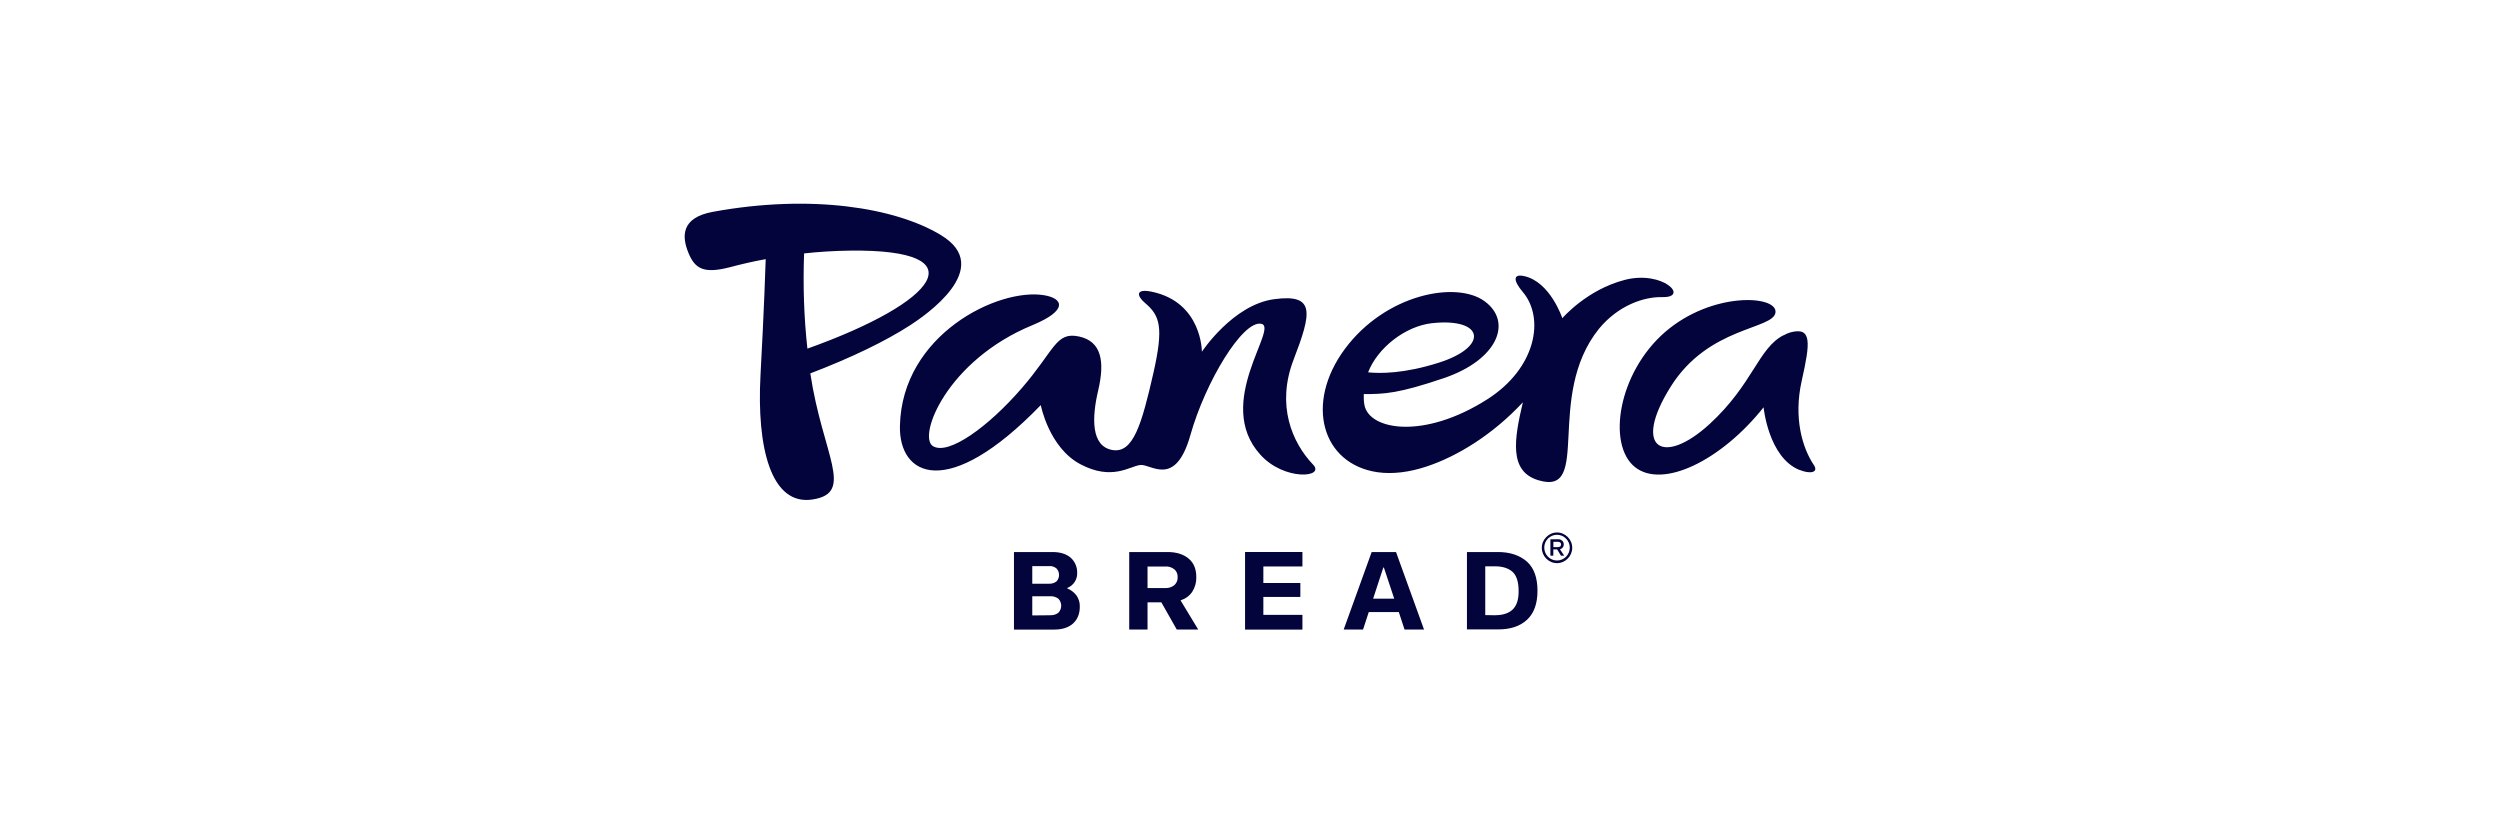 <svg width="135" height="45" viewBox="0 0 135 45" fill="none" xmlns="http://www.w3.org/2000/svg">
<rect width="135" height="45" fill="white"/>
<g clip-path="url(#clip0_4509_27243)">
<path d="M50.785 12.679C48.331 11.211 43.805 10.468 38.503 11.437C36.747 11.756 36.822 12.792 37.176 13.656C37.53 14.521 38.007 14.795 39.425 14.427C40.024 14.268 40.667 14.116 41.348 13.994C41.339 14.287 41.263 16.665 41.066 20.276C40.861 24.14 41.617 27.338 43.896 26.969C46.172 26.604 44.419 24.573 43.757 20.163C45.97 19.317 47.817 18.425 49.153 17.56C49.908 17.07 53.781 14.457 50.785 12.682V12.679ZM43.6 18.827C43.412 17.125 43.358 15.404 43.421 13.684C44.213 13.598 45.045 13.544 45.912 13.534C52.874 13.449 50.652 16.308 43.597 18.827H43.6ZM68.1 17.484C67.103 17.295 65.095 20.614 64.282 23.492C63.469 26.369 62.154 25.042 61.577 25.109C60.999 25.176 60.056 25.973 58.348 25.072C56.64 24.171 56.202 21.875 56.202 21.875C51.154 27.094 48.53 25.702 48.596 22.992C48.708 18.066 53.899 15.538 56.371 15.94C57.426 16.111 57.686 16.759 55.755 17.557C51.115 19.466 49.54 23.583 50.38 24.092C51.22 24.6 53.358 23.056 55.159 20.98C56.961 18.903 57.006 17.904 58.258 18.169C59.509 18.431 59.657 19.561 59.304 21.074C58.95 22.578 58.92 24.092 60.059 24.299C61.199 24.506 61.655 22.898 62.29 20.115C62.84 17.67 62.644 17.049 61.834 16.363C61.359 15.958 61.329 15.575 62.187 15.751C64.914 16.315 64.902 18.994 64.902 18.994C64.902 18.994 66.574 16.455 68.805 16.156C71.035 15.855 70.83 16.881 69.859 19.408C68.907 21.872 69.766 23.894 70.905 25.087C71.585 25.794 69.337 25.98 68.058 24.551C65.519 21.75 69.095 17.66 68.103 17.481L68.1 17.484ZM87.737 15.115C85.684 15.642 84.366 17.183 84.366 17.183C84.366 17.183 83.713 15.209 82.296 14.908C81.688 14.777 81.718 15.161 82.229 15.764C83.432 17.183 82.948 19.88 80.325 21.555C76.882 23.754 73.94 23.221 73.68 21.875C73.644 21.677 73.635 21.479 73.644 21.281C74.754 21.281 75.512 21.254 77.976 20.416C80.869 19.43 81.7 17.39 80.171 16.269C78.641 15.148 74.823 15.882 72.628 18.836C70.434 21.79 71.386 25.069 74.394 25.501C75.198 25.614 76.102 25.501 77.036 25.191C78.689 24.646 80.612 23.47 82.235 21.723C81.77 23.705 81.461 25.456 83.076 25.934C85.987 26.817 83.402 21.412 86.343 17.755C87.389 16.485 88.78 16.016 89.777 16.044C91.234 16.071 89.804 14.585 87.743 15.112L87.737 15.115ZM77.32 17.453C80.128 17.143 80.427 18.714 77.713 19.579C75.836 20.182 74.512 20.173 73.877 20.106C74.391 18.781 75.884 17.615 77.32 17.453ZM97.174 25.38C95.493 24.704 95.234 21.994 95.234 21.994C92.948 24.871 89.765 26.43 88.272 25.209C86.778 23.988 87.377 20.133 89.913 17.931C92.452 15.733 95.98 15.937 95.877 16.869C95.775 17.801 92.265 17.612 90.222 20.873C88.112 24.229 89.81 25.197 92.322 22.895C94.674 20.733 94.946 18.796 96.316 18.099V18.108C96.427 18.041 96.558 17.986 96.678 17.95C97.845 17.639 97.761 18.477 97.295 20.553C96.839 22.575 97.331 24.192 97.948 25.112C98.229 25.535 97.715 25.602 97.174 25.373L97.174 25.38ZM56.843 29.81C57.254 29.81 57.581 29.914 57.813 30.112C58.046 30.319 58.176 30.62 58.167 30.931C58.185 31.287 57.971 31.616 57.635 31.75V31.777C57.831 31.853 57.998 31.984 58.131 32.155C58.252 32.334 58.318 32.541 58.309 32.758C58.309 33.144 58.188 33.443 57.946 33.668C57.705 33.884 57.369 33.997 56.928 33.997H54.754V29.813H56.846L56.843 29.81ZM55.743 30.562V31.521H56.637C56.785 31.531 56.937 31.485 57.048 31.4C57.236 31.202 57.236 30.891 57.048 30.693C56.928 30.599 56.788 30.553 56.637 30.571H55.743V30.562ZM56.713 33.221C56.87 33.23 57.03 33.184 57.151 33.09C57.357 32.873 57.357 32.545 57.151 32.328C57.021 32.234 56.87 32.188 56.713 32.197H55.743V33.233L56.713 33.224V33.221ZM64.702 33.994H63.545L62.713 32.526H61.967V33.994H60.978V29.81H63.049C63.536 29.81 63.907 29.932 64.189 30.166C64.47 30.401 64.6 30.739 64.6 31.162C64.609 31.445 64.533 31.716 64.385 31.951C64.237 32.176 64.01 32.337 63.75 32.42L64.702 33.991V33.994ZM61.967 30.59V31.756H62.901C63.088 31.765 63.264 31.719 63.415 31.598C63.536 31.485 63.602 31.336 63.593 31.165C63.602 31.007 63.536 30.845 63.415 30.742C63.267 30.629 63.088 30.571 62.901 30.593H61.967V30.59ZM70.331 30.59H68.221V31.482H70.219V32.234H68.221V33.202H70.331V34H67.233V29.807H70.331V30.587V30.59ZM76.9 33.994H75.845L75.536 33.053H73.913L73.605 33.994H72.559L74.07 29.81H75.385L76.897 33.994H76.9ZM74.699 30.645L74.149 32.328H75.288L74.729 30.645H74.699ZM80.896 29.81C81.549 29.81 82.072 29.99 82.456 30.328C82.84 30.675 83.024 31.202 83.024 31.899C83.024 32.596 82.837 33.12 82.456 33.47C82.075 33.82 81.561 33.988 80.896 33.988H79.215V29.813H80.896V29.81ZM80.745 33.221C81.156 33.221 81.473 33.117 81.688 32.91C81.903 32.703 82.014 32.365 82.005 31.896C82.005 31.427 81.894 31.086 81.688 30.891C81.482 30.696 81.156 30.581 80.745 30.581H80.204V33.215L80.745 33.224V33.221ZM84.079 30.41C83.623 30.41 83.257 30.032 83.257 29.582C83.257 29.131 83.632 28.753 84.079 28.753C84.526 28.753 84.901 29.131 84.901 29.582C84.901 30.032 84.526 30.41 84.079 30.41ZM84.079 28.878C83.695 28.878 83.39 29.189 83.39 29.573C83.39 29.956 83.698 30.267 84.079 30.267C84.46 30.267 84.768 29.956 84.768 29.573C84.768 29.189 84.451 28.878 84.079 28.878ZM84.469 30.005H84.291L84.085 29.667H83.879V30.005H83.722V29.122H84.133C84.218 29.113 84.291 29.14 84.357 29.198C84.415 29.244 84.442 29.32 84.442 29.396C84.442 29.472 84.424 29.518 84.384 29.567C84.345 29.615 84.291 29.652 84.236 29.661L84.469 30.008L84.469 30.005ZM83.883 29.253V29.545H84.124C84.17 29.545 84.218 29.536 84.254 29.509C84.312 29.451 84.312 29.35 84.254 29.293C84.218 29.265 84.17 29.256 84.124 29.256H83.883V29.253Z" fill="#02043B"/>
</g>
<defs>
<clipPath id="clip0_4509_27243">
<rect width="61.055" height="23" fill="white" transform="translate(36.973 11)"/>
</clipPath>
</defs>
</svg>

